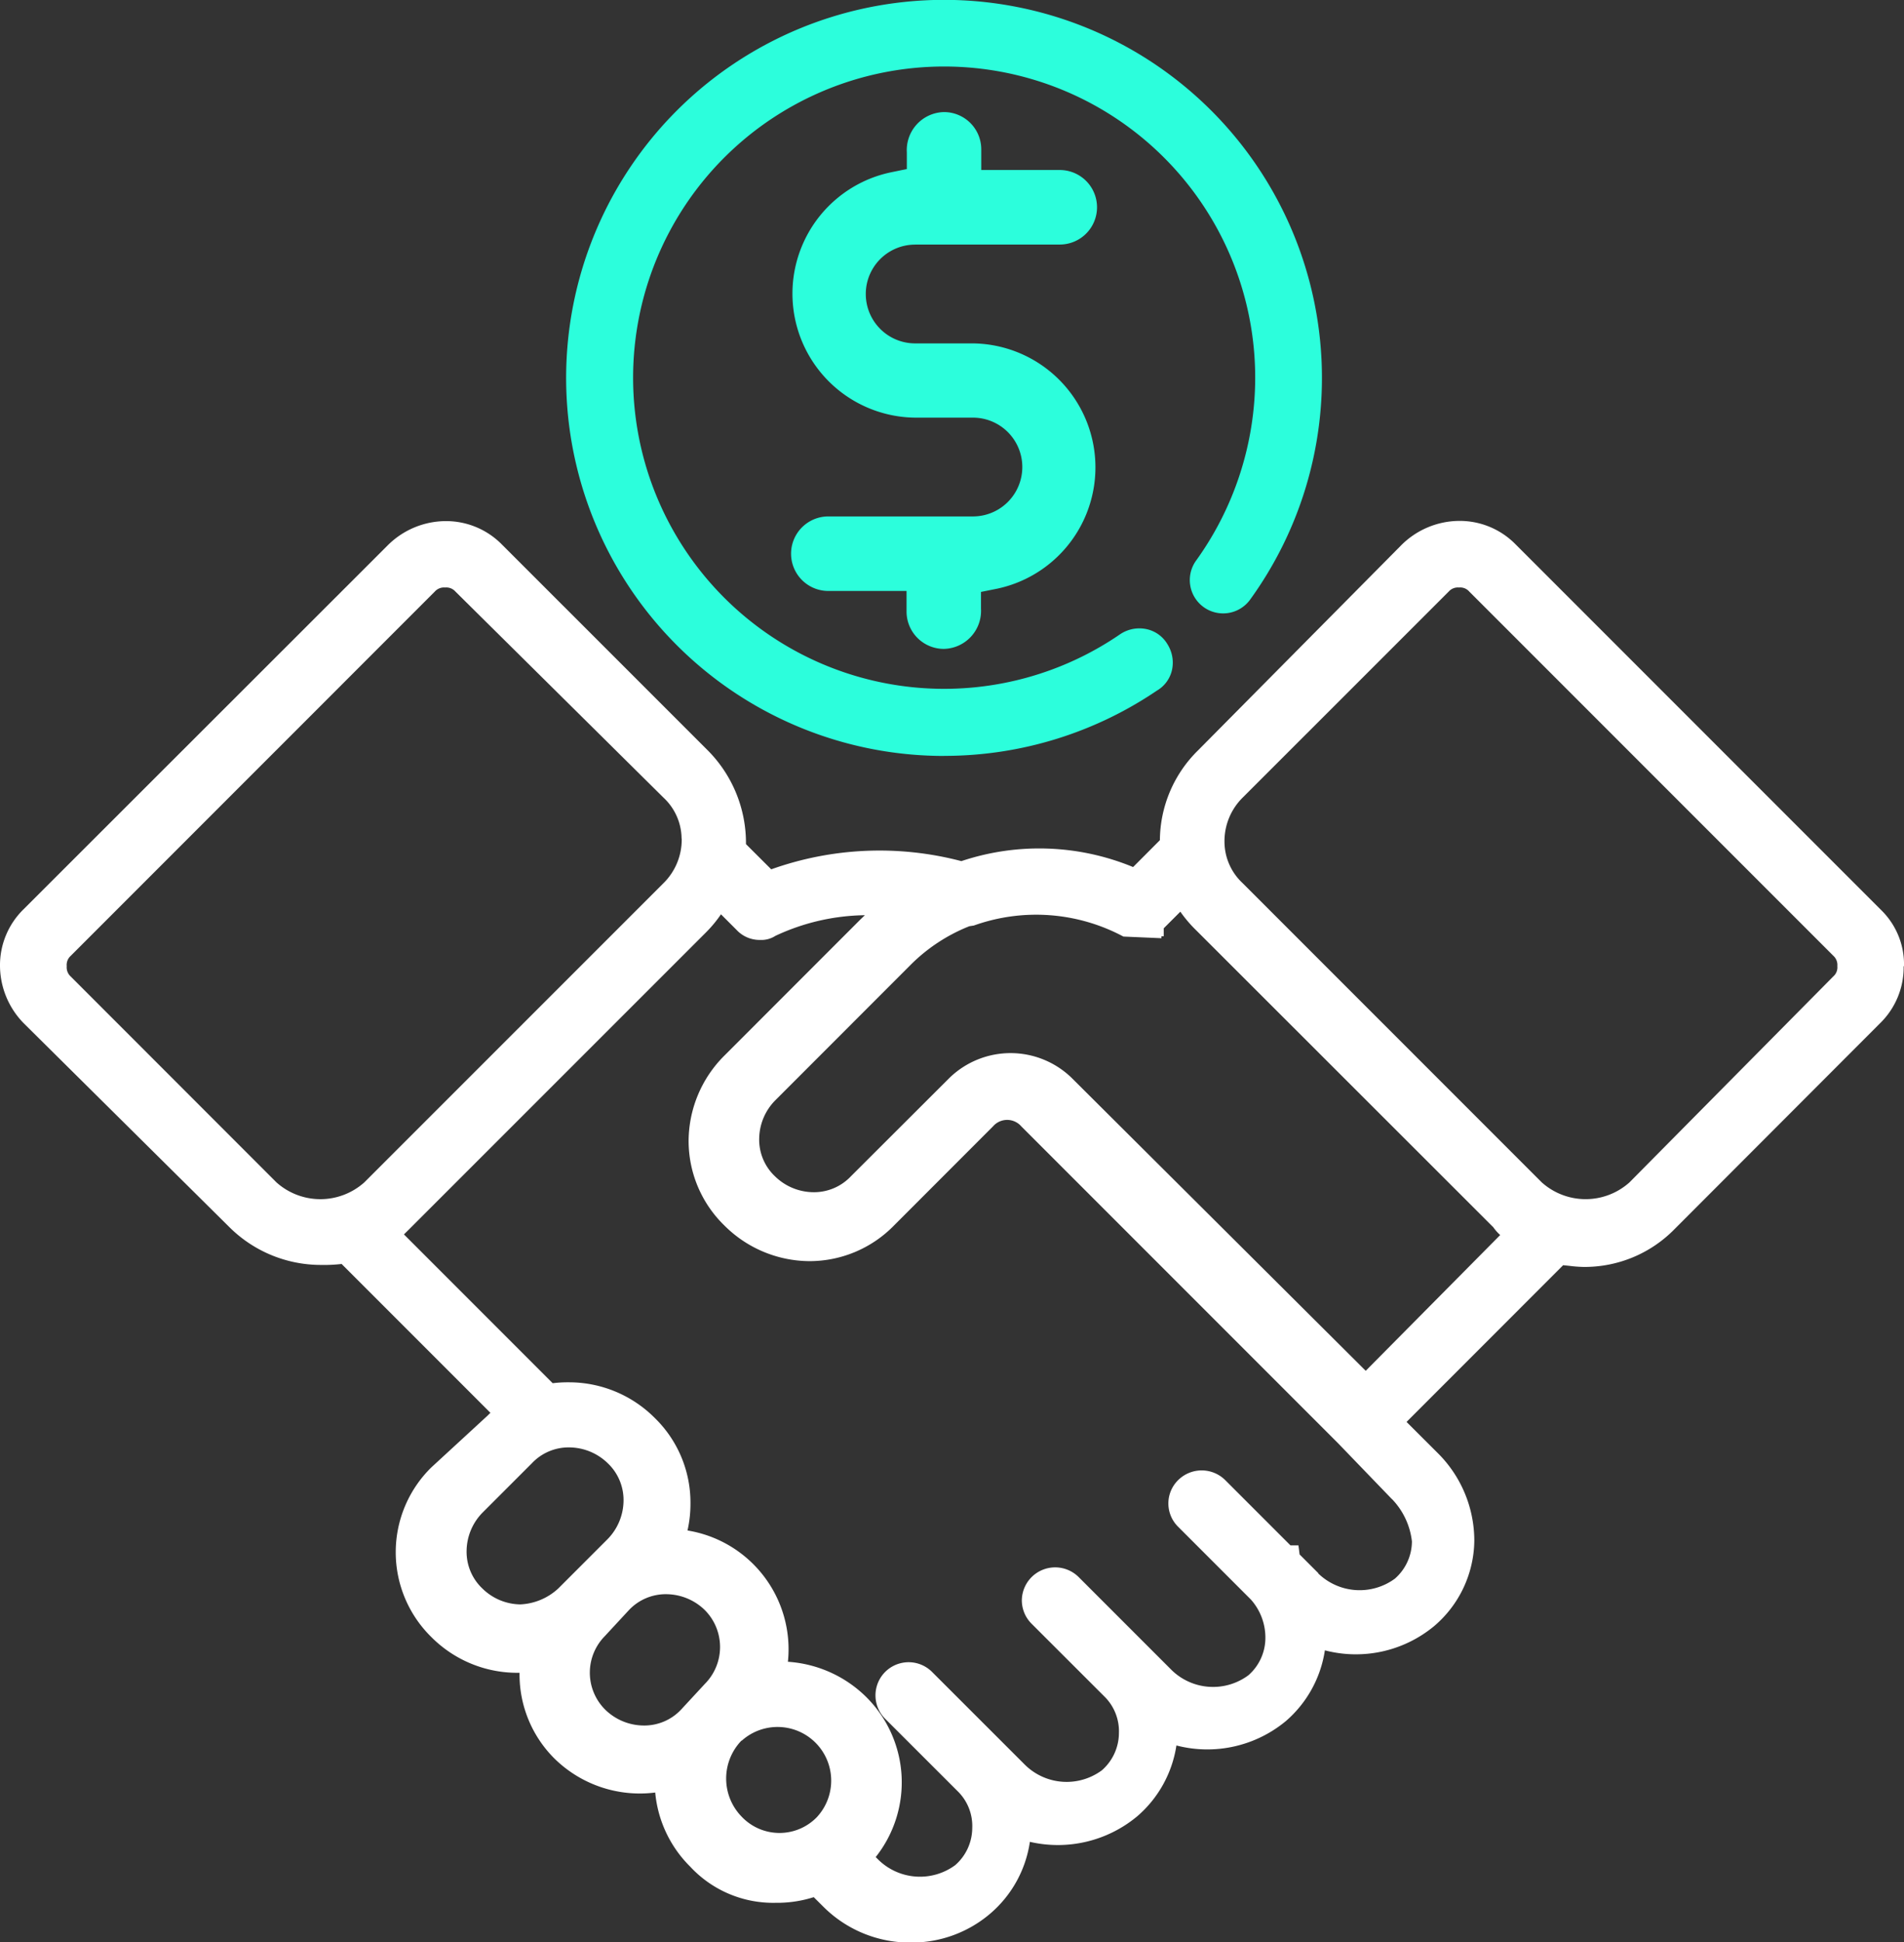 <svg xmlns="http://www.w3.org/2000/svg" xmlns:xlink="http://www.w3.org/1999/xlink" width="27.65" height="28.197" viewBox="0 0 27.65 28.197">
  <rect x="0" y="0" width="27.65" height="28.197" fill="#333333" stroke="none"/>
  <defs>
    <clipPath id="clip-path">
      <rect id="Rectangle_8238" data-name="Rectangle 8238" width="27.65" height="28.197" fill="#fff"/>
    </clipPath>
  </defs>
  <g id="Group_11971" data-name="Group 11971" transform="translate(0 0)">
    <g id="Group_11971-2" data-name="Group 11971" transform="translate(0 0)" clip-path="url(#clip-path)">
      <path id="Path_41114" data-name="Path 41114" d="M21.152,10.973a5.5,5.5,0,0,0,3.09-.947.464.464,0,0,0,.217-.288.5.5,0,0,0-.062-.384.466.466,0,0,0-.288-.217.5.5,0,0,0-.4.07A4.517,4.517,0,1,1,25.67,5.487a4.548,4.548,0,0,1-.864,2.659.484.484,0,0,0,.788.562,5.488,5.488,0,1,0-4.442,2.266" transform="translate(-7.442 0)" fill="#2cfedc"/>
      <path id="Path_41115" data-name="Path 41115" d="M27.65,20.869a1.1,1.1,0,0,0-.317-.8l-5.319-5.319a1.136,1.136,0,0,0-.829-.345,1.2,1.2,0,0,0-.829.346l-2.962,2.989a1.845,1.845,0,0,0-.55,1.3l-.389.39a3.571,3.571,0,0,0-2.494-.086,4.676,4.676,0,0,0-2.761.119l-.367-.366a1.907,1.907,0,0,0-.549-1.355l-2.99-2.989a1.137,1.137,0,0,0-.829-.345,1.2,1.2,0,0,0-.828.345L.345,20.04A1.136,1.136,0,0,0,0,20.869a1.2,1.2,0,0,0,.345.829L3.334,24.66a1.884,1.884,0,0,0,1.319.546,2.243,2.243,0,0,0,.308-.014l2.161,2.161c-.015.014-.029.028-.043.042l-.814.749a1.725,1.725,0,0,0,0,2.465,1.759,1.759,0,0,0,1.233.518l.047,0a1.72,1.72,0,0,0,.5,1.238,1.768,1.768,0,0,0,1.47.5,1.739,1.739,0,0,0,.508,1.076,1.644,1.644,0,0,0,1.239.525,1.76,1.76,0,0,0,.555-.082l.141.14a1.78,1.78,0,0,0,1.289.519,1.754,1.754,0,0,0,1.139-.425,1.693,1.693,0,0,0,.57-1.037,1.8,1.8,0,0,0,1.559-.371,1.691,1.691,0,0,0,.569-1.028,1.787,1.787,0,0,0,1.588-.353,1.689,1.689,0,0,0,.568-1.028,1.781,1.781,0,0,0,1.588-.353,1.651,1.651,0,0,0,.582-1.238,1.794,1.794,0,0,0-.518-1.26l-.466-.465L22.7,25.21l.088.009a1.88,1.88,0,0,0,.208.016,1.827,1.827,0,0,0,1.319-.546L27.3,21.7a1.134,1.134,0,0,0,.345-.829ZM19.144,29.68l-.271-.271-.017-.132H18.74l-.949-.949a.485.485,0,0,0-.68,0,.475.475,0,0,0,0,.681l1.054,1.054a.83.83,0,0,1,.211.561.721.721,0,0,1-.247.539.862.862,0,0,1-1.114-.075l-1.352-1.352a.484.484,0,0,0-.824.34.482.482,0,0,0,.144.341l1.047,1.046a.709.709,0,0,1,.219.54.722.722,0,0,1-.247.539.862.862,0,0,1-1.114-.076l-1.353-1.352a.481.481,0,1,0-.68.681L13.861,32.8l.04.04a.706.706,0,0,1,.218.54.72.72,0,0,1-.247.539.864.864,0,0,1-1.114-.076l-.041-.041a1.745,1.745,0,0,0-.131-2.317,1.784,1.784,0,0,0-1.144-.518,1.747,1.747,0,0,0-1.458-1.906,1.76,1.76,0,0,0,.043-.4,1.714,1.714,0,0,0-.518-1.233,1.758,1.758,0,0,0-1.232-.518,1.858,1.858,0,0,0-.251.013l-2.16-2.16.077-.076,4.314-4.313a1.842,1.842,0,0,0,.213-.258l.228.228a.456.456,0,0,0,.34.144.374.374,0,0,0,.222-.059,3.151,3.151,0,0,1,1.3-.3c-.028.027-.056.053-.083.08l-1.955,1.956A1.758,1.758,0,0,0,10,23.4a1.713,1.713,0,0,0,.519,1.233,1.759,1.759,0,0,0,1.231.518,1.714,1.714,0,0,0,1.233-.518l1.437-1.438a.272.272,0,0,1,.412,0l4.6,4.6.776.805.014.013a1.055,1.055,0,0,1,.282.607.723.723,0,0,1-.247.54.865.865,0,0,1-1.114-.076m-11.418-1.6a.733.733,0,0,1,.55-.229.809.809,0,0,1,.55.229.736.736,0,0,1,.23.551.808.808,0,0,1-.23.55l-.719.719a.868.868,0,0,1-.55.23.8.8,0,0,1-.55-.23.733.733,0,0,1-.23-.55.806.806,0,0,1,.23-.551Zm1.068,2.5.341-.368a.735.735,0,0,1,.55-.23.808.808,0,0,1,.551.23.76.76,0,0,1,0,1.073l-.346.374a.733.733,0,0,1-.55.229.806.806,0,0,1-.55-.23.756.756,0,0,1,.005-1.078m1.978,1.528a.779.779,0,0,1,1.1,1.1l-.005.006a.757.757,0,0,1-1.1-.006.793.793,0,0,1,0-1.1m4.795-9.622a1.274,1.274,0,0,0-1.773,0L12.356,23.92a.735.735,0,0,1-.55.23.805.805,0,0,1-.551-.23.731.731,0,0,1-.23-.55.805.805,0,0,1,.23-.55l1.955-1.956a2.514,2.514,0,0,1,.867-.575l.065-.01a2.687,2.687,0,0,1,2.172.16l.552.024v-.029H16.9v-.115l.241-.241a1.874,1.874,0,0,0,.229.269l4.316,4.312a.637.637,0,0,0,.1.113l-1.953,1.971ZM9.9,19.017a.889.889,0,0,1-.266.648L5.29,24.008a.957.957,0,0,1-1.275,0L1.027,21.019a.18.18,0,0,1-.058-.15.176.176,0,0,1,.057-.149l5.289-5.29a.178.178,0,0,1,.149-.058.176.176,0,0,1,.149.058l3.024,2.994a.821.821,0,0,1,.261.592m16.784,1.852a.174.174,0,0,1-.058.149l-2.961,2.991a.955.955,0,0,1-1.273,0l-4.347-4.347a.823.823,0,0,1-.261-.593.889.889,0,0,1,.266-.648l2.991-2.99a.177.177,0,0,1,.149-.058.173.173,0,0,1,.148.058l5.289,5.289A.18.18,0,0,1,26.682,20.869Z" transform="translate(0 -6.843)" fill="#fff"/>
      <path id="Path_41116" data-name="Path 41116" d="M23.69,5.025h2.1a.541.541,0,0,0,0-1.082H24.65v-.3a.541.541,0,0,0-.541-.541.552.552,0,0,0-.54.584v.243l-.238.049a1.8,1.8,0,0,0,.36,3.56h.838a.717.717,0,1,1,0,1.434h-2.1a.541.541,0,0,0,0,1.082h1.136v.3a.542.542,0,0,0,.54.541.552.552,0,0,0,.541-.584v-.243l.239-.048a1.8,1.8,0,0,0-.36-3.56H23.69a.717.717,0,1,1,0-1.434" transform="translate(-10.4 -1.475)" fill="#2cfedc"/>
    </g>
  </g>
</svg>
